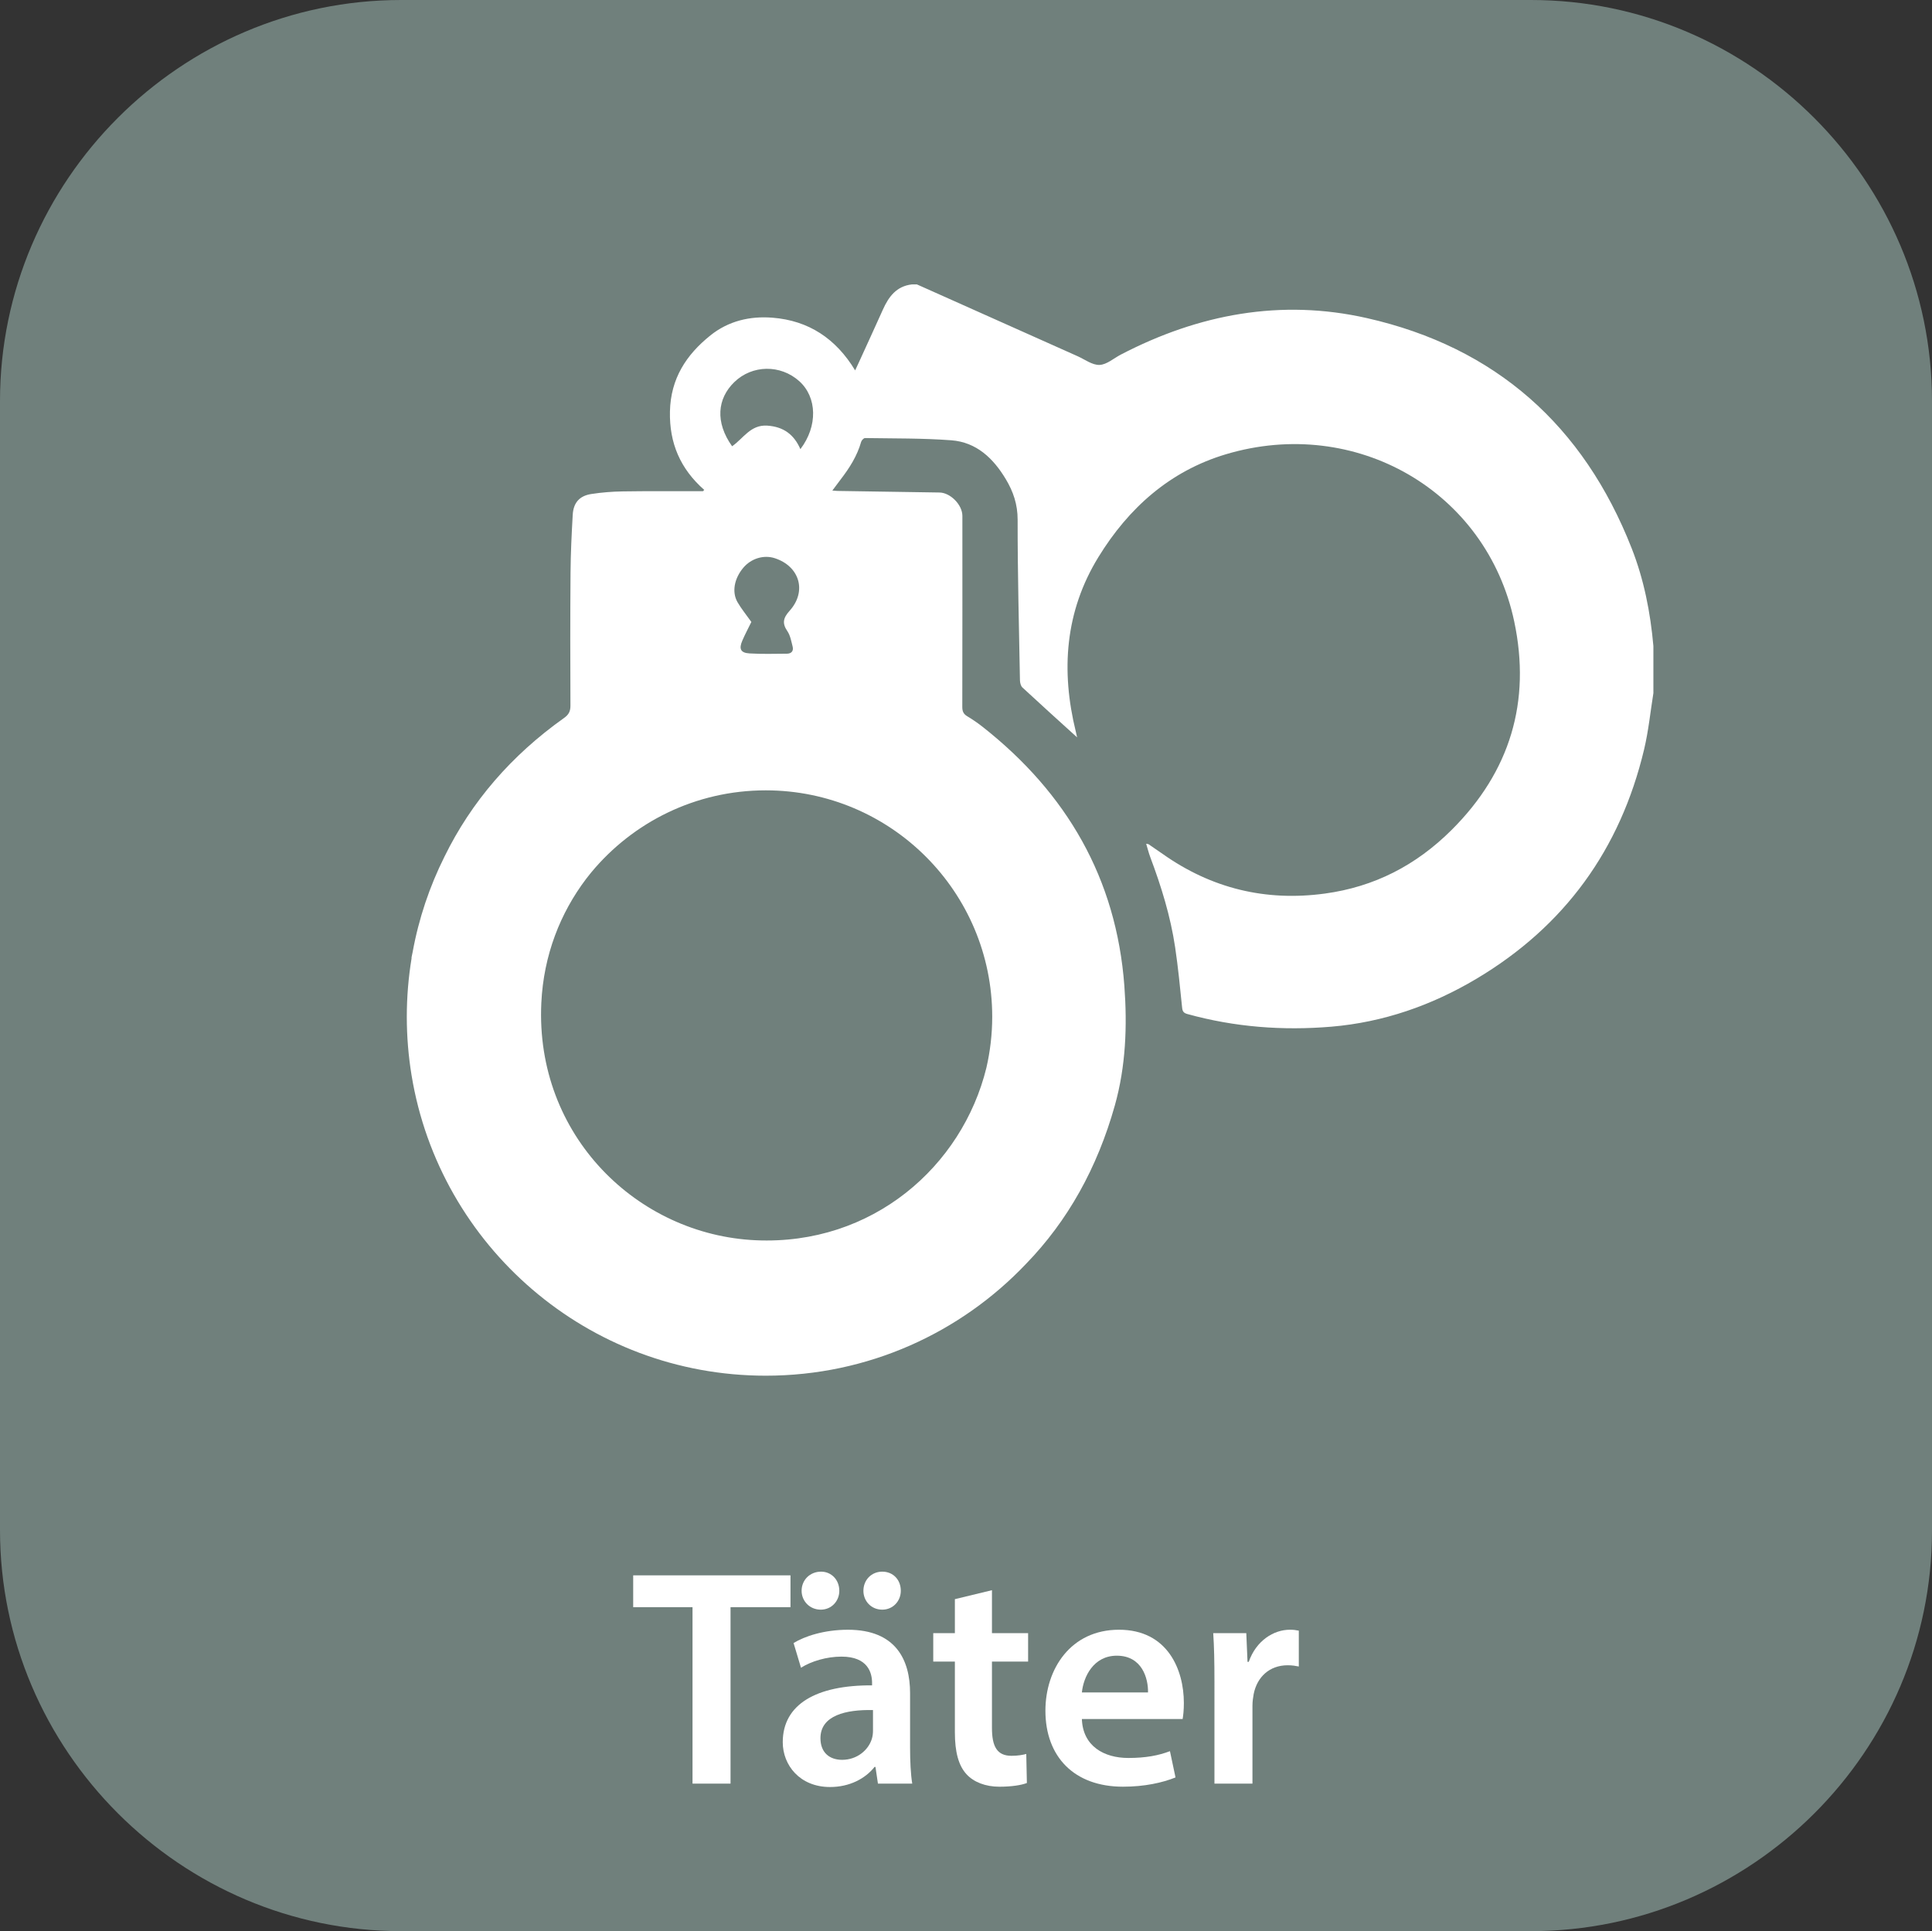 <?xml version="1.0" encoding="utf-8"?>
<!-- Generator: Adobe Illustrator 16.0.0, SVG Export Plug-In . SVG Version: 6.00 Build 0)  -->
<!DOCTYPE svg PUBLIC "-//W3C//DTD SVG 1.1//EN" "http://www.w3.org/Graphics/SVG/1.1/DTD/svg11.dtd">
<svg version="1.1" id="Ebene_1" xmlns="http://www.w3.org/2000/svg" xmlns:xlink="http://www.w3.org/1999/xlink" x="0px" y="0px"
	 width="500.166px" height="500px" viewBox="0 0 500.166 500" enable-background="new 0 0 500.166 500" xml:space="preserve">
<rect x="0" y="0" width="500.166" height="500" fill="#333333" stroke="none"/>
<g id="Ebene_1_1_">
	<path fill="#70807C" d="M396.339,500H103.827C46.755,500,0,453.244,0,396.173V103.827C-0.001,46.755,46.755,0,103.827,0h292.512
		c57.07,0,103.826,46.755,103.826,103.827v292.512C500.165,453.41,453.409,500,396.339,500z"/>
	
		<ellipse transform="matrix(0.376 0.927 -0.927 0.376 488.871 -245.608)" display="none" fill="none" stroke="#FFFFFF" stroke-width="2.554" stroke-miterlimit="10" cx="426.753" cy="240.09" rx="78.702" ry="110.483"/>
	<g>
		<path fill="#FFFFFF" d="M179.283,416.125h-15.36v-8.24h40.722v8.24h-15.521v45.681h-9.84L179.283,416.125L179.283,416.125z"/>
		<path fill="#FFFFFF" d="M227.284,461.806l-0.64-4.319h-0.24c-2.4,3.04-6.48,5.199-11.521,5.199c-7.84,0-12.239-5.68-12.239-11.601
			c0-9.84,8.72-14.8,23.121-14.72v-0.642c0-2.56-1.04-6.8-7.92-6.8c-3.841,0-7.841,1.2-10.48,2.88l-1.92-6.398
			c2.88-1.761,7.92-3.44,14.08-3.44c12.479,0,16.081,7.92,16.081,16.4v14.08c0,3.521,0.16,6.96,0.56,9.359L227.284,461.806
			L227.284,461.806z M207.524,411.885c0-2.801,2.16-4.96,5.041-4.96c2.64,0,4.72,2.08,4.72,4.96c0,2.641-2,4.881-4.8,4.881
			C209.604,416.766,207.524,414.523,207.524,411.885z M226.004,442.766c-6.96-0.159-13.6,1.359-13.6,7.279
			c0,3.841,2.479,5.602,5.6,5.602c3.92,0,6.801-2.561,7.681-5.36c0.239-0.72,0.319-1.521,0.319-2.16V442.766z M223.524,411.885
			c0-2.801,2.08-4.96,4.88-4.96s4.8,2.08,4.8,4.96c0,2.641-2,4.881-4.8,4.881C225.524,416.766,223.524,414.523,223.524,411.885z"/>
		<path fill="#FFFFFF" d="M256.803,411.725v11.12h9.359v7.36h-9.359v17.2c0,4.72,1.279,7.2,5.041,7.2c1.68,0,2.959-0.24,3.84-0.479
			l0.16,7.521c-1.441,0.561-4,0.96-7.121,0.96c-3.6,0-6.641-1.2-8.479-3.2c-2.08-2.239-3.04-5.761-3.04-10.88v-18.32h-5.6v-7.36h5.6
			v-8.8L256.803,411.725z"/>
		<path fill="#FFFFFF" d="M280.083,445.085c0.24,7.04,5.762,10.08,12.002,10.08c4.559,0,7.84-0.64,10.799-1.76l1.441,6.801
			c-3.361,1.359-8.002,2.398-13.602,2.398c-12.643,0-20.08-7.76-20.08-19.681c0-10.8,6.561-20.96,19.041-20.96
			c12.641,0,16.801,10.4,16.801,18.96c0,1.841-0.16,3.28-0.32,4.16L280.083,445.085L280.083,445.085z M297.204,438.205
			c0.08-3.6-1.52-9.521-8.08-9.521c-6.08,0-8.641,5.521-9.041,9.521H297.204z"/>
		<path fill="#FFFFFF" d="M314.403,435.405c0-5.28-0.08-9.04-0.318-12.562h8.561l0.32,7.44h0.316c1.922-5.521,6.48-8.32,10.643-8.32
			c0.961,0,1.52,0.08,2.318,0.24v9.28c-0.799-0.16-1.68-0.32-2.879-0.32c-4.721,0-7.922,3.04-8.801,7.439
			c-0.16,0.881-0.32,1.921-0.32,3.04v20.16h-9.84V435.405z"/>
	</g>
</g>
<path fill-rule="evenodd" clip-rule="evenodd" fill="#FFFFFF" d="M422.405,141.928c-12.471-31.741-35.211-52.02-68.521-59.564
	c-22.256-5.04-43.561-1.046-63.713,9.442c-1.838,0.958-3.652,2.606-5.525,2.677c-1.865,0.07-3.801-1.421-5.689-2.264
	c-13.219-5.902-26.434-11.813-39.652-17.722c-0.641-0.287-1.284-0.571-1.927-0.856h-1.316c-3.984,0.462-5.991,3.17-7.49,6.515
	c-2.079,4.638-4.206,9.251-6.315,13.875c-0.243,0.532-0.495,1.059-0.873,1.868c-4.967-8.223-12.03-12.91-21.417-13.643
	c-5.849-0.457-11.391,0.852-16.041,4.579c-6.263,5.022-10.292,11.175-10.484,19.68c-0.184,8.252,2.71,14.89,8.873,20.329
	c-0.107,0.112-0.215,0.224-0.32,0.337c-0.52,0-1.041-0.001-1.56,0c-6.407,0.007-12.815-0.048-19.222,0.054
	c-2.723,0.043-5.469,0.259-8.162,0.678c-3.037,0.473-4.602,2.265-4.779,5.37c-0.283,4.971-0.527,9.951-0.567,14.929
	c-0.09,11.5-0.077,23.001-0.025,34.5c0.009,1.477-0.458,2.334-1.654,3.184c-13.635,9.686-23.977,21.649-30.963,35.918
	c-3.847,7.703-6.659,16.012-8.246,24.749c-0.089,0.434-0.178,0.868-0.271,1.3v0.294c-0.805,4.92-1.231,9.969-1.231,15.118
	c0,5.149,0.426,10.197,1.231,15.117v0.043c0.007,0.024,0.013,0.05,0.02,0.074c7.269,44.066,45.538,77.681,91.666,77.681
	c26.538,0,50.475-11.127,67.406-28.968c10.785-11.116,18.428-24.813,22.979-41.006c2.844-10.118,3.234-20.585,2.463-30.968
	c-2.076-27.799-14.912-49.887-36.645-67.019c-1.289-1.014-2.647-1.952-4.055-2.793c-0.97-0.583-1.256-1.288-1.255-2.392
	c0.035-16.49,0.025-32.979,0.023-49.469c0-2.869-3.092-6.012-5.929-6.054c-8.819-0.131-17.637-0.27-26.456-0.409
	c-0.314-0.005-0.627-0.046-1.28-0.097c0.82-1.097,1.475-1.996,2.153-2.877c2.281-2.965,4.271-6.083,5.305-9.737
	c0.114-0.405,0.665-0.986,1.004-0.98c7.441,0.119,14.906,0.019,22.316,0.575c6.528,0.49,10.889,4.661,14.137,10.082
	c1.932,3.224,3.055,6.531,3.053,10.471c-0.014,13.857,0.346,27.716,0.6,41.573c0.014,0.642,0.207,1.483,0.641,1.883
	c4.684,4.346,9.43,8.621,14.154,12.909c-0.082-0.368-0.191-0.909-0.324-1.443c-3.912-15.854-2.799-31.179,5.867-45.274
	c7.791-12.678,18.492-22.262,33.021-26.592c33.549-10.001,67.469,9.514,74.609,43.343c4.365,20.686-1.035,38.809-16.219,53.939
	c-9.193,9.161-20.002,14.73-32.803,16.471c-15.32,2.084-29.334-1.313-41.982-10.247c-1.205-0.852-2.428-1.682-3.648-2.515
	c-0.084-0.056-0.207-0.05-0.641-0.143c0.383,1.258,0.656,2.391,1.063,3.473c2.852,7.588,5.244,15.313,6.438,23.344
	c0.773,5.192,1.279,10.424,1.809,15.649c0.104,1.003,0.447,1.379,1.379,1.636c12.223,3.384,24.697,4.331,37.268,3.269
	c13.443-1.139,25.961-5.508,37.531-12.394c22.865-13.61,37.254-33.529,43.412-59.358c1.16-4.873,1.652-9.906,2.412-14.604v-12.197
	C427.268,158.562,425.594,150.046,422.405,141.928z M190.094,98.938c4.637-4.507,11.959-4.607,16.818-0.252
	c4.639,4.161,4.834,11.665,0.294,17.604c-1.646-3.801-4.388-5.808-8.564-6.089c-4.351-0.293-6.217,3.354-9.113,5.341
	C185.087,109.295,185.701,103.207,190.094,98.938z M203.835,163.413c0.764,1.123,1.016,2.627,1.365,3.992
	c0.293,1.133-0.31,1.837-1.461,1.847c-3.228,0.029-6.465,0.119-9.686-0.07c-2.319-0.135-2.813-1.158-1.871-3.33
	c0.716-1.654,1.566-3.249,2.333-4.822c-1.271-1.793-2.568-3.365-3.576-5.103c-1.529-2.641-0.852-6.153,1.503-8.939
	c2.03-2.402,5.286-3.386,8.136-2.46c6.436,2.092,8.37,8.569,3.85,13.603C202.775,159.972,202.419,161.338,203.835,163.413z
	 M255.368,276.439c-6.251,25.52-29.498,46.025-59.673,44.683c-30.733-1.371-57.174-27.174-55.556-61.427
	c0.587-12.419,4.938-23.333,11.584-32.12c0.284-0.37,0.571-0.736,0.864-1.099c0.17-0.214,0.341-0.429,0.515-0.641
	c10.756-12.952,26.978-21.202,45.129-21.202c32.385,0,58.639,26.253,58.639,58.64C256.87,267.803,256.339,272.205,255.368,276.439z"
	/>
</svg>
